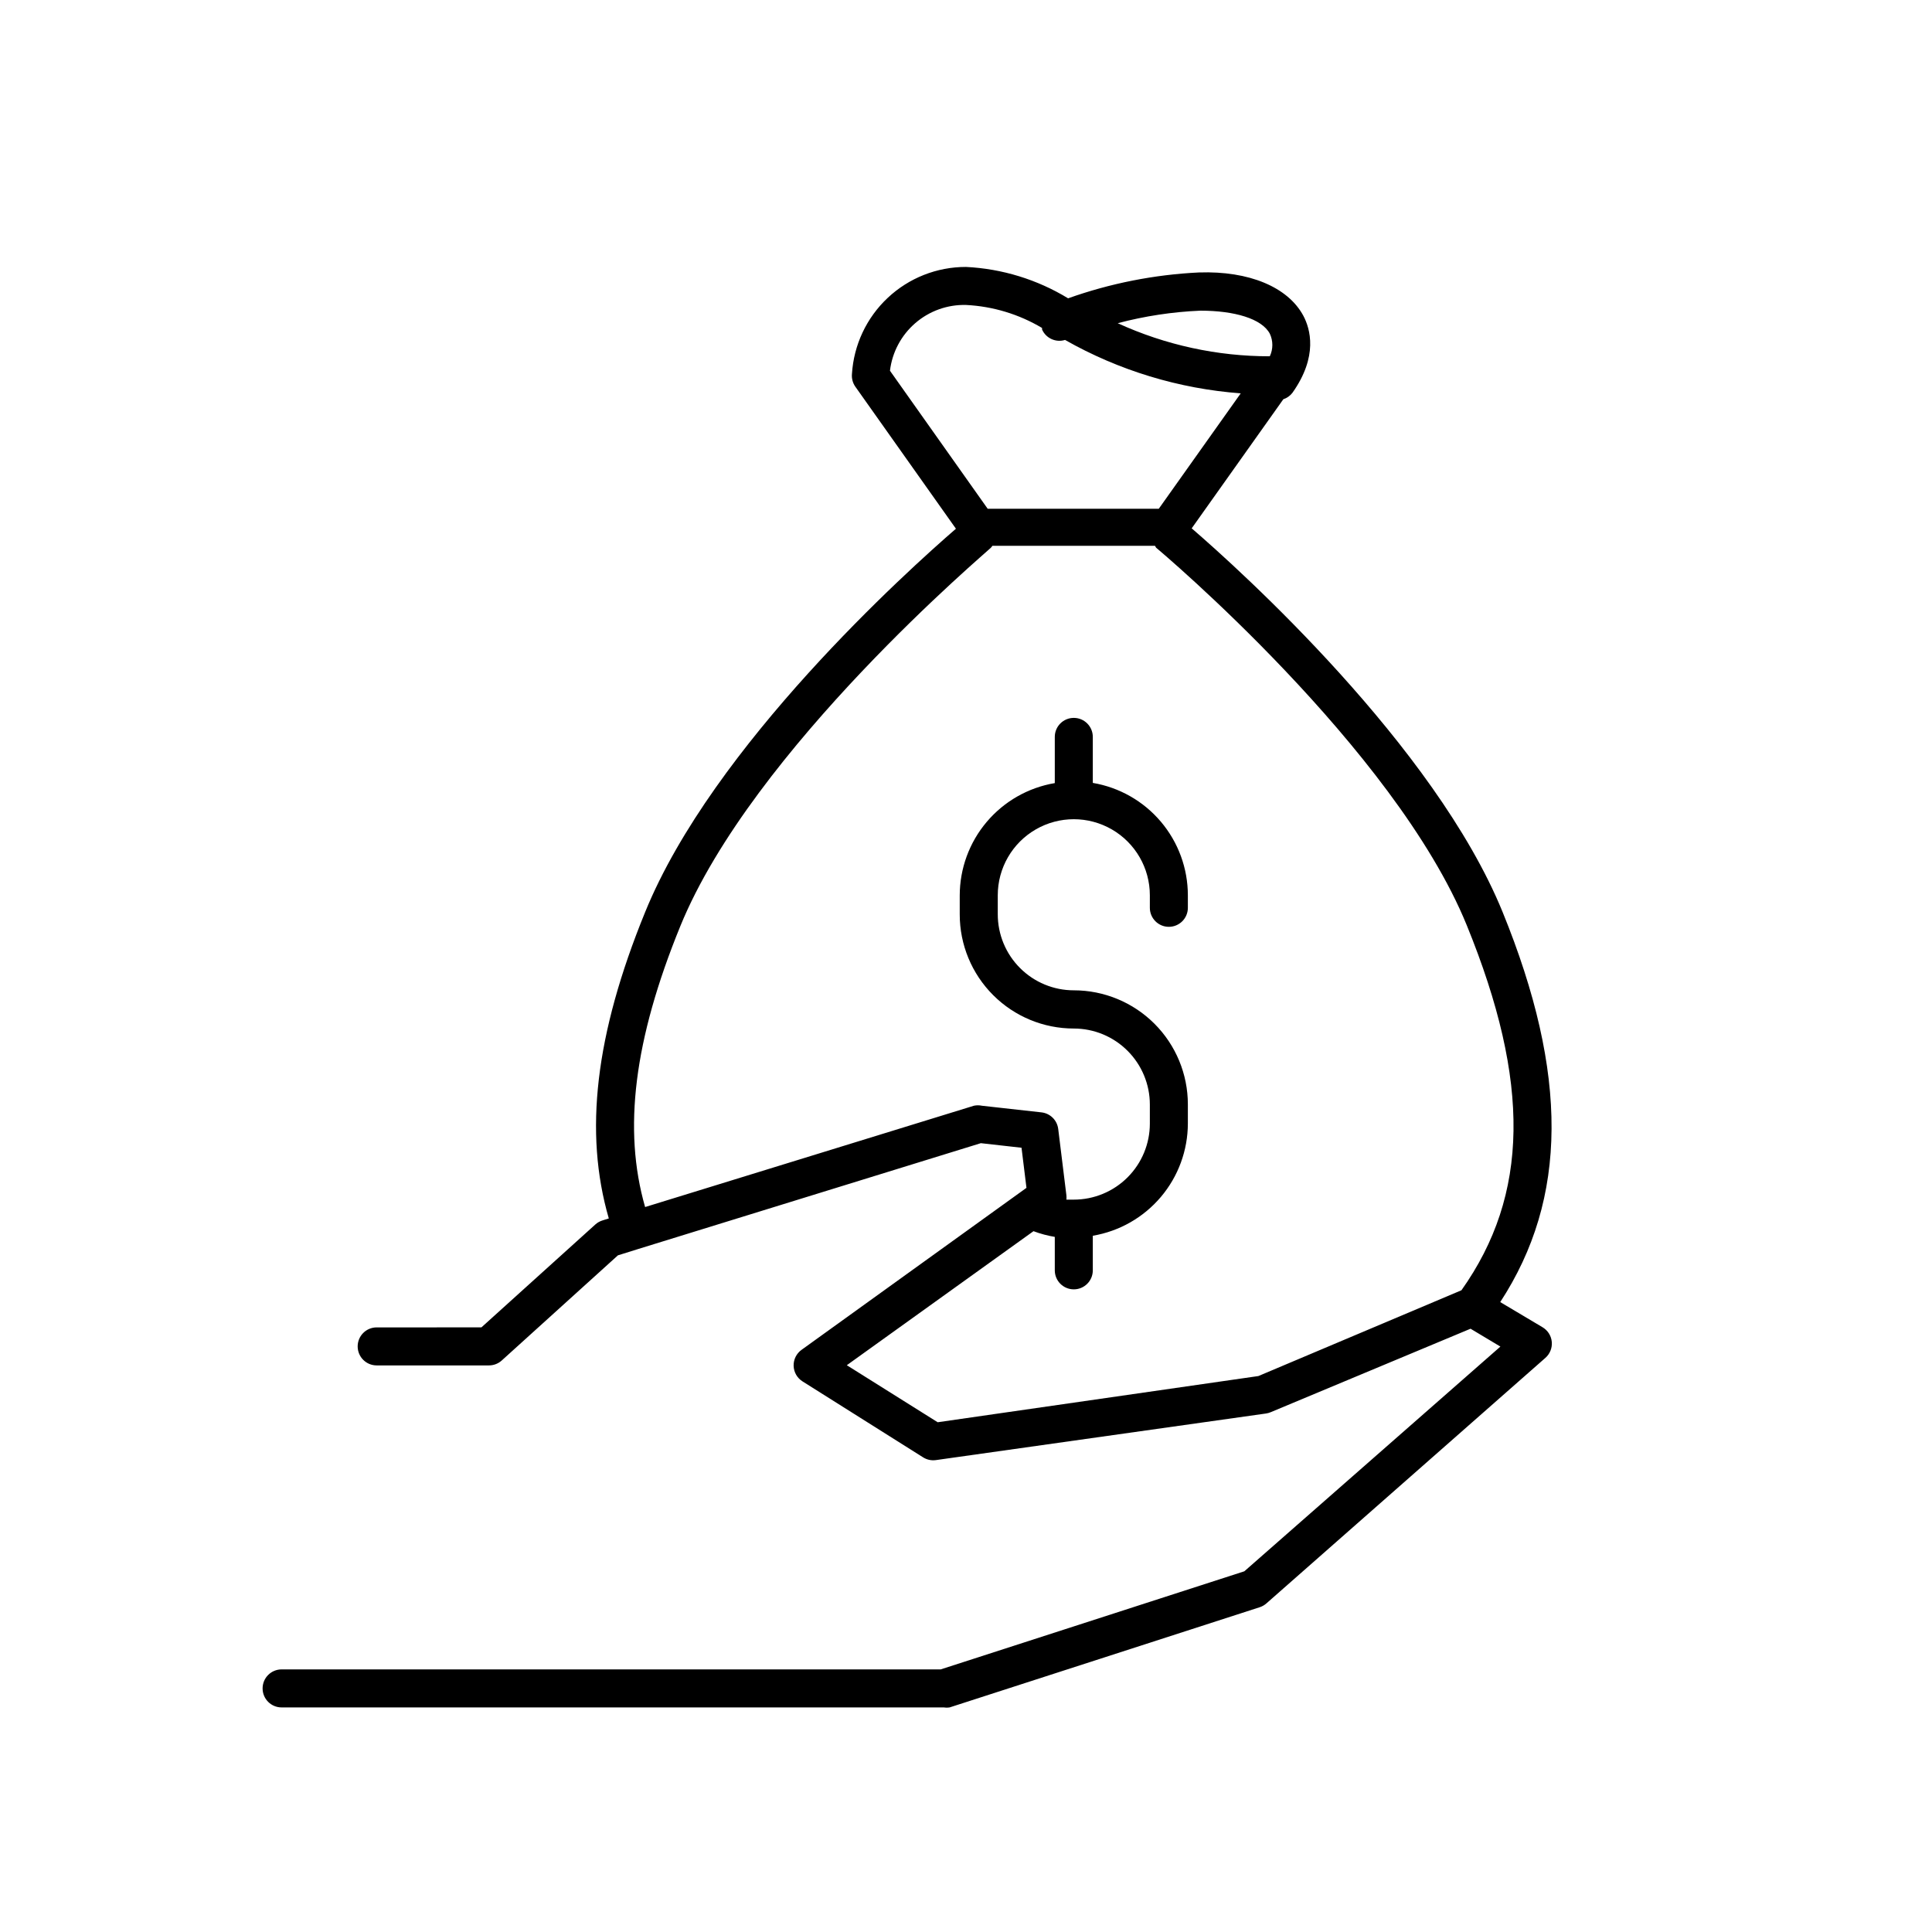<?xml version="1.0" encoding="UTF-8"?>
<!-- Uploaded to: SVG Repo, www.svgrepo.com, Generator: SVG Repo Mixer Tools -->
<svg fill="#000000" width="800px" height="800px" version="1.1" viewBox="144 144 512 512" xmlns="http://www.w3.org/2000/svg">
 <path d="m218.63 596.48h175.48c0.516 0.082 1.043 0.082 1.559 0l82.172-26.551c0.652-0.211 1.25-0.555 1.766-1.008l73.906-65.043c1.23-1.062 1.871-2.656 1.723-4.273-0.148-1.621-1.074-3.066-2.477-3.887l-11.184-6.652c17.938-27.457 18.137-60.457 0.605-103.43-17.984-44.031-69.676-90.688-82.371-101.62l24.285-34.207h-0.004c0.957-0.316 1.801-0.91 2.418-1.711 6.852-9.672 4.734-16.977 2.871-20.453-4.082-7.559-14.359-11.891-27.609-11.438v-0.004c-11.844 0.57-23.539 2.879-34.711 6.856-8.184-4.984-17.484-7.844-27.055-8.316-7.707-0.012-15.125 2.914-20.742 8.188-5.621 5.269-9.012 12.488-9.488 20.18-0.109 1.195 0.211 2.394 0.906 3.375l26.652 37.633c-12.746 11.035-64.438 57.535-82.371 101.62-13.25 32.445-16.223 58.391-9.621 81.164l-1.613 0.504-0.004 0.004c-0.707 0.207-1.359 0.566-1.914 1.055l-30.23 27.305-27.758 0.004c-2.781 0-5.035 2.254-5.035 5.039 0 2.781 2.254 5.035 5.035 5.035h29.777c1.246-0.004 2.449-0.469 3.375-1.309l30.781-27.859 5.492-1.715 90.688-28.012 10.781 1.211 1.309 10.629-59.602 42.926c-1.363 0.977-2.152 2.57-2.102 4.246 0.051 1.68 0.934 3.223 2.356 4.117l31.992 20.152c1.008 0.625 2.199 0.875 3.375 0.703l87.461-12.344c0.434-0.062 0.855-0.18 1.258-0.352l52.949-22.117 7.91 4.734-67.859 59.551-80.461 25.996h-174.67c-2.785 0-5.039 2.258-5.039 5.039 0 2.785 2.254 5.039 5.039 5.039zm243.49-370.15c9.02 0 16.273 2.117 18.391 6.098v-0.004c0.898 1.898 0.898 4.102 0 5.996-13.91 0.016-27.66-2.977-40.305-8.766 7.164-1.895 14.512-3.012 21.914-3.324zm-62.117-1.512c7.113 0.355 14.031 2.449 20.152 6.098v0.402c1.035 2.336 3.652 3.527 6.094 2.769 14.281 8.102 30.18 12.934 46.555 14.156l-21.715 30.582h-45.344l-25.895-36.578c0.586-4.891 2.977-9.387 6.703-12.609 3.727-3.227 8.523-4.945 13.449-4.82zm77.484 283.85-84.992 12.242-24.082-15.113 49.473-35.52c1.828 0.688 3.719 1.191 5.644 1.512v8.867c0 2.781 2.254 5.035 5.039 5.035 2.781 0 5.035-2.254 5.035-5.035v-9.172c7.039-1.188 13.43-4.832 18.039-10.281 4.613-5.449 7.144-12.355 7.152-19.492v-5.039c0-8.016-3.184-15.707-8.855-21.375-5.668-5.668-13.355-8.852-21.371-8.852-5.348 0-10.473-2.125-14.25-5.906-3.781-3.777-5.902-8.902-5.902-14.25v-5.039 0.004c0-7.199 3.84-13.855 10.074-17.453 6.234-3.602 13.918-3.602 20.152 0 6.234 3.598 10.078 10.254 10.078 17.453v3.324c0 2.781 2.254 5.039 5.035 5.039 2.785 0 5.039-2.258 5.039-5.039v-3.324c-0.008-7.141-2.539-14.043-7.152-19.496-4.609-5.449-11-9.09-18.039-10.281v-12.191c0-2.781-2.254-5.039-5.035-5.039-2.785 0-5.039 2.258-5.039 5.039v12.242c-7.039 1.191-13.43 4.832-18.039 10.281-4.613 5.449-7.144 12.355-7.152 19.496v5.039-0.004c0 8.02 3.184 15.707 8.855 21.375 5.668 5.672 13.355 8.855 21.375 8.855 5.344 0 10.469 2.121 14.246 5.902 3.781 3.777 5.906 8.906 5.906 14.25v5.039c0 5.344-2.125 10.469-5.906 14.25-3.777 3.777-8.902 5.902-14.246 5.902h-1.965c0.043-0.387 0.043-0.773 0-1.16l-2.168-17.582c-0.289-2.312-2.121-4.121-4.434-4.383l-15.82-1.762v-0.004c-0.68-0.141-1.383-0.141-2.066 0l-87.156 26.855c-5.894-20.504-2.973-44.285 9.32-74.414 19.145-46.953 81.668-99.551 82.32-100.31 0.145-0.16 0.281-0.328 0.402-0.504h43.078c0.09 0.176 0.191 0.344 0.301 0.504 0.656 0.504 63.176 53.102 82.324 100.05 16.977 41.613 16.523 71.441-1.41 96.73z"/>
</svg>